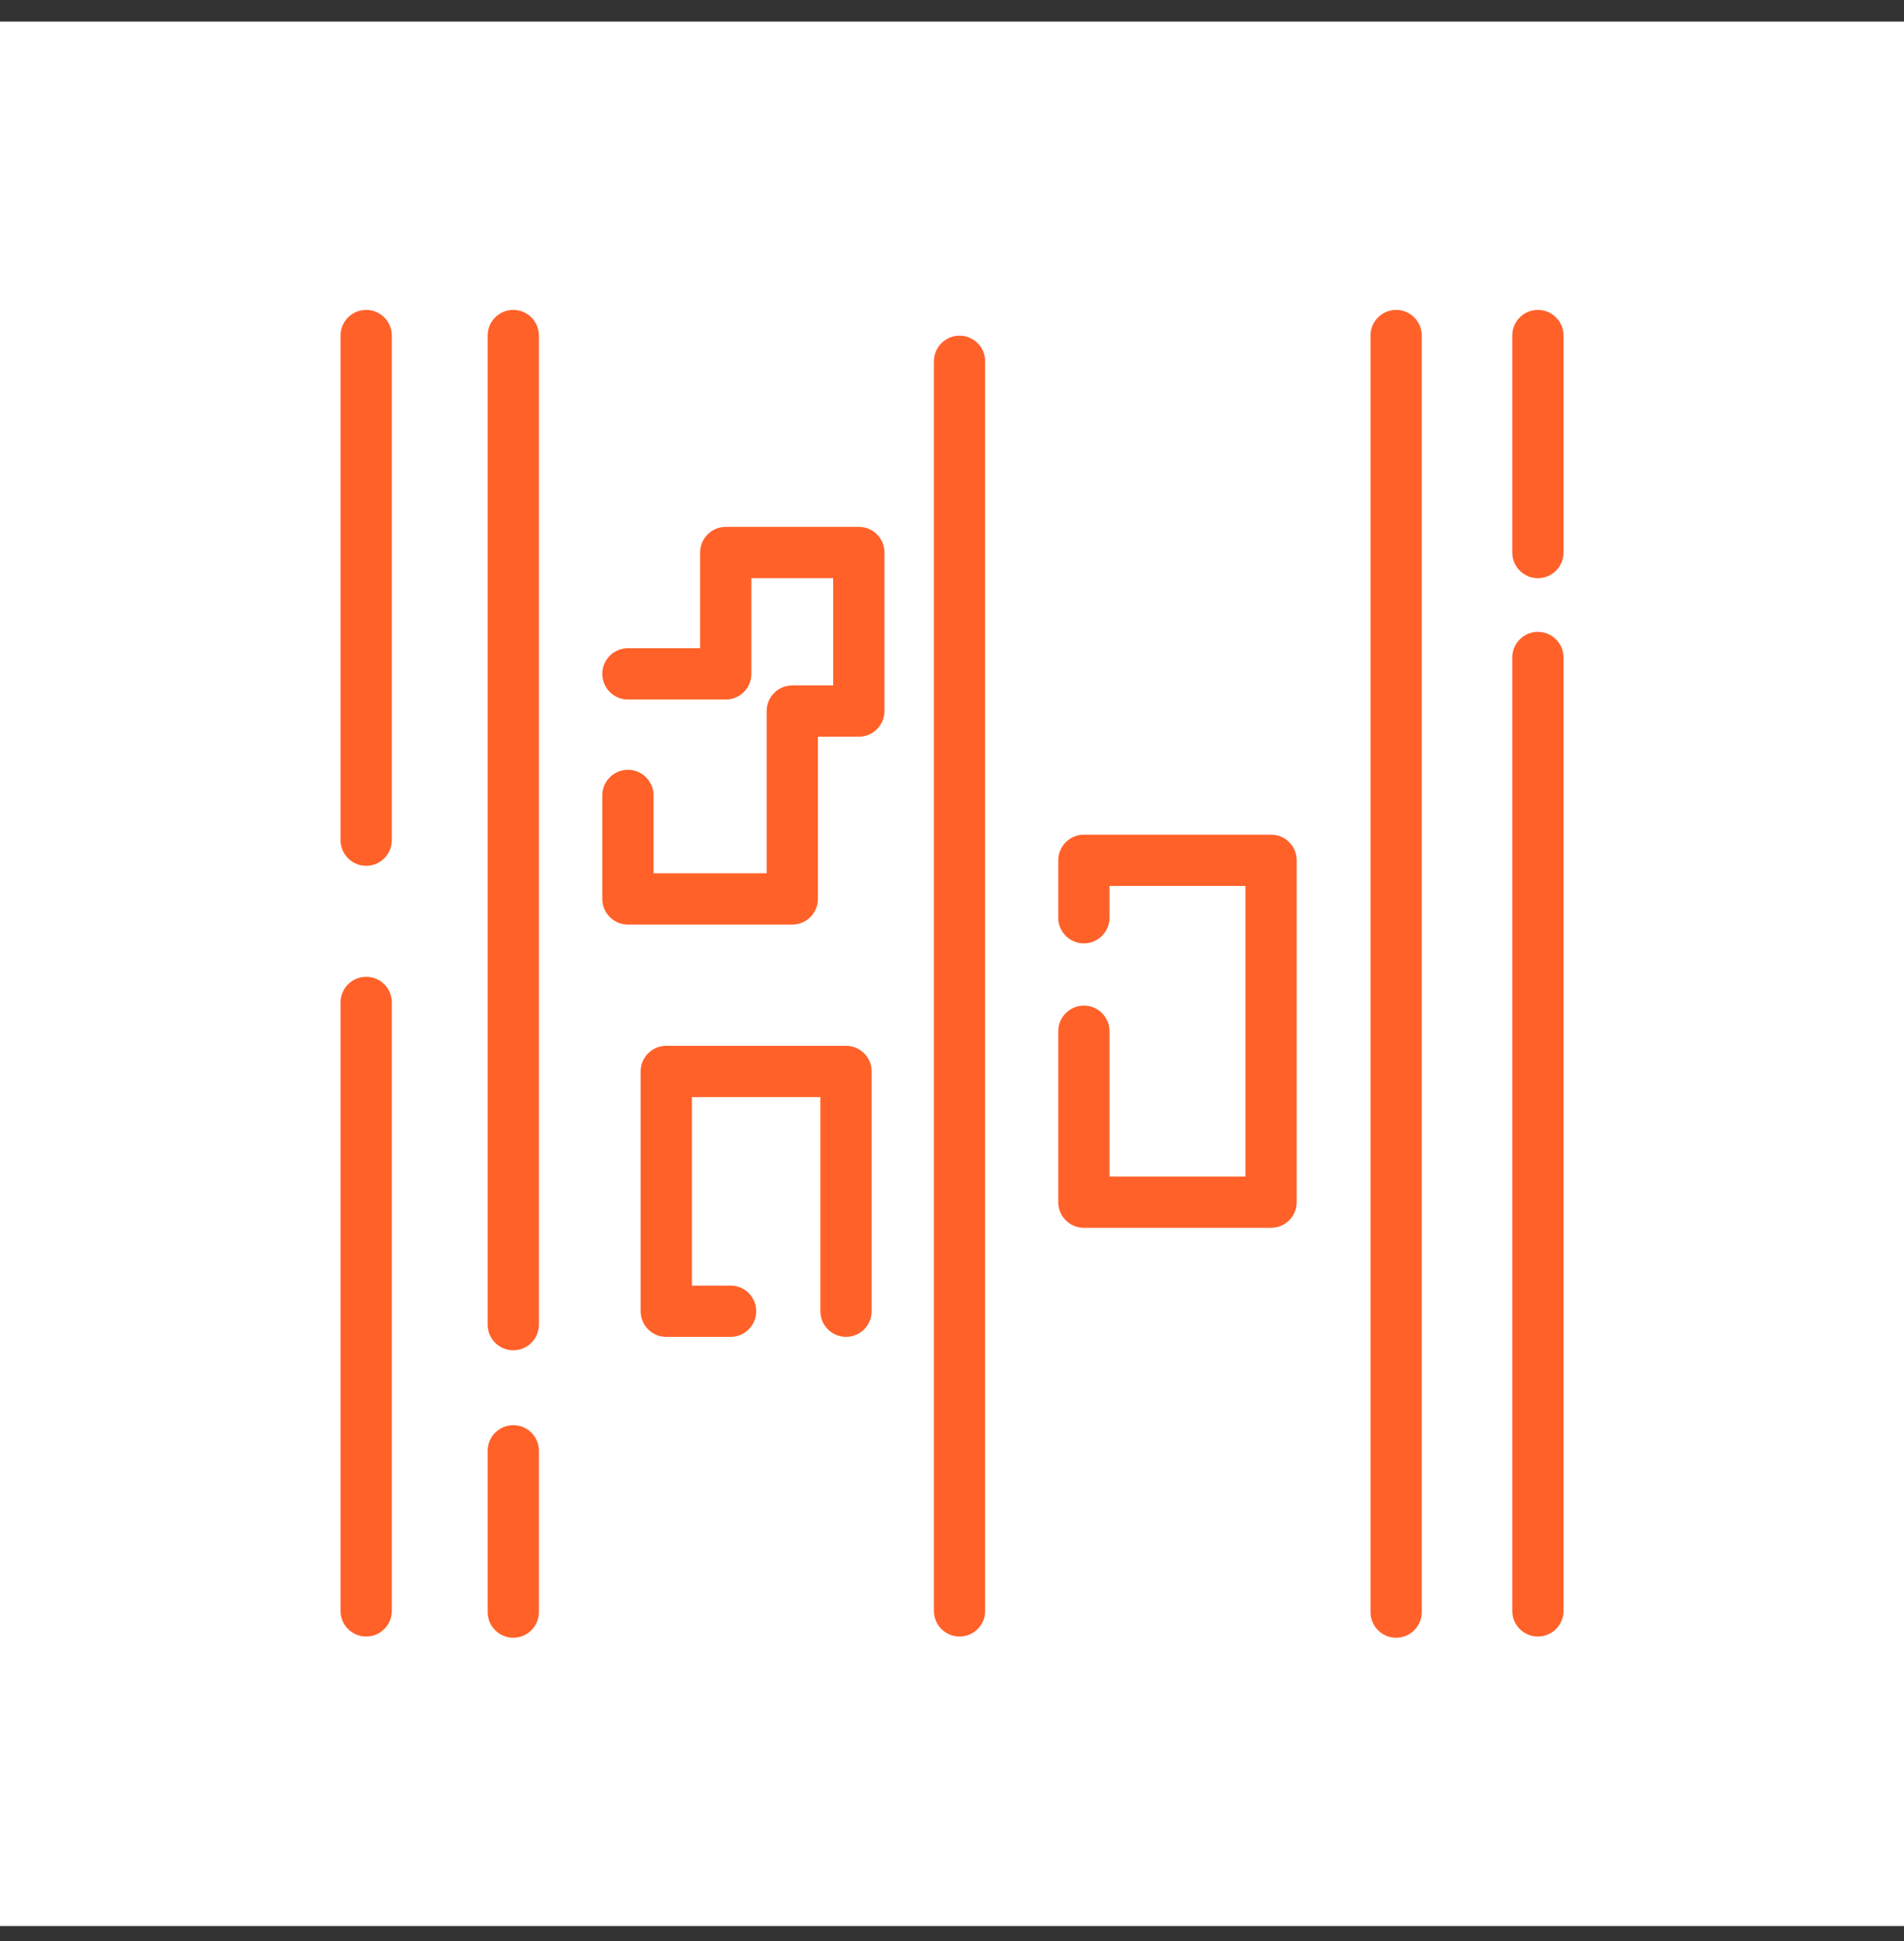 <svg width="52" height="53" viewBox="0 0 52 53" fill="none" xmlns="http://www.w3.org/2000/svg">
<rect x="0" y="0" width="52" height="53" fill="#333333" stroke="none"/>
<g clip-path="url(#clip0_1255_4680)">
<path d="M52 0.59H0V52.59H52V0.59Z" fill="white"/>
<path fill-rule="evenodd" clip-rule="evenodd" d="M42.701 9.162C42.701 8.775 42.387 8.462 42.001 8.462C41.614 8.462 41.301 8.775 41.301 9.162V15.086C41.301 15.473 41.614 15.787 42.001 15.787C42.387 15.787 42.701 15.473 42.701 15.086V9.162ZM26.206 9.166C26.593 9.166 26.906 9.48 26.906 9.866V43.985C26.906 44.371 26.593 44.685 26.206 44.685C25.819 44.685 25.506 44.371 25.506 43.985V9.866C25.506 9.48 25.819 9.166 26.206 9.166ZM42.001 17.253C42.387 17.253 42.701 17.567 42.701 17.953V43.985C42.701 44.371 42.387 44.685 42.001 44.685C41.614 44.685 41.301 44.371 41.301 43.985V17.953C41.301 17.567 41.614 17.253 42.001 17.253ZM10.001 26.671C10.387 26.671 10.701 26.984 10.701 27.371V43.985C10.701 44.371 10.387 44.685 10.001 44.685C9.614 44.685 9.301 44.371 9.301 43.985V27.371C9.301 26.984 9.614 26.671 10.001 26.671ZM10.701 9.162C10.701 8.775 10.387 8.462 10.001 8.462C9.614 8.462 9.301 8.775 9.301 9.162V22.94C9.301 23.327 9.614 23.64 10.001 23.64C10.387 23.64 10.701 23.327 10.701 22.94V9.162ZM38.13 8.462C38.516 8.462 38.83 8.775 38.83 9.162V44.018C38.83 44.404 38.516 44.718 38.13 44.718C37.743 44.718 37.43 44.404 37.43 44.018V9.162C37.43 8.775 37.743 8.462 38.13 8.462ZM14.718 39.614C14.718 39.227 14.405 38.914 14.018 38.914C13.632 38.914 13.318 39.227 13.318 39.614V44.018C13.318 44.404 13.632 44.718 14.018 44.718C14.405 44.718 14.718 44.404 14.718 44.018V39.614ZM14.018 8.462C14.405 8.462 14.718 8.775 14.718 9.162V36.169C14.718 36.556 14.405 36.869 14.018 36.869C13.632 36.869 13.318 36.556 13.318 36.169V9.162C13.318 8.775 13.632 8.462 14.018 8.462ZM18.196 28.556C17.809 28.556 17.496 28.869 17.496 29.256V35.803C17.496 36.189 17.809 36.503 18.196 36.503H19.953C20.34 36.503 20.653 36.189 20.653 35.803C20.653 35.416 20.34 35.103 19.953 35.103H18.896V29.956H22.406V35.803C22.406 36.189 22.719 36.503 23.106 36.503C23.492 36.503 23.806 36.189 23.806 35.803V29.256C23.806 28.869 23.492 28.556 23.106 28.556H18.196ZM28.902 23.491C28.902 23.104 29.216 22.791 29.602 22.791H34.714C35.101 22.791 35.414 23.104 35.414 23.491V32.825C35.414 33.212 35.101 33.525 34.714 33.525H29.602C29.216 33.525 28.902 33.212 28.902 32.825V28.158C28.902 27.772 29.216 27.458 29.602 27.458C29.989 27.458 30.302 27.772 30.302 28.158V32.125H34.014V24.191H30.302V25.058C30.302 25.445 29.989 25.758 29.602 25.758C29.216 25.758 28.902 25.445 28.902 25.058V23.491ZM19.821 14.386C19.435 14.386 19.121 14.7 19.121 15.086V17.7H17.149C16.763 17.7 16.449 18.013 16.449 18.4C16.449 18.786 16.763 19.1 17.149 19.1H19.821C20.208 19.1 20.521 18.786 20.521 18.4V15.786H22.755V18.715H21.638C21.252 18.715 20.938 19.028 20.938 19.415V23.845H17.849V21.719C17.849 21.333 17.536 21.019 17.149 21.019C16.763 21.019 16.449 21.333 16.449 21.719V24.545C16.449 24.932 16.763 25.245 17.149 25.245H21.638C22.025 25.245 22.338 24.932 22.338 24.545V20.115H23.455C23.842 20.115 24.155 19.802 24.155 19.415V15.086C24.155 14.7 23.842 14.386 23.455 14.386H19.821Z" fill="#FF6129"/>
</g>
<defs>
<clipPath id="clip0_1255_4680">
<rect width="52" height="53" fill="white"/>
</clipPath>
</defs>
</svg>
